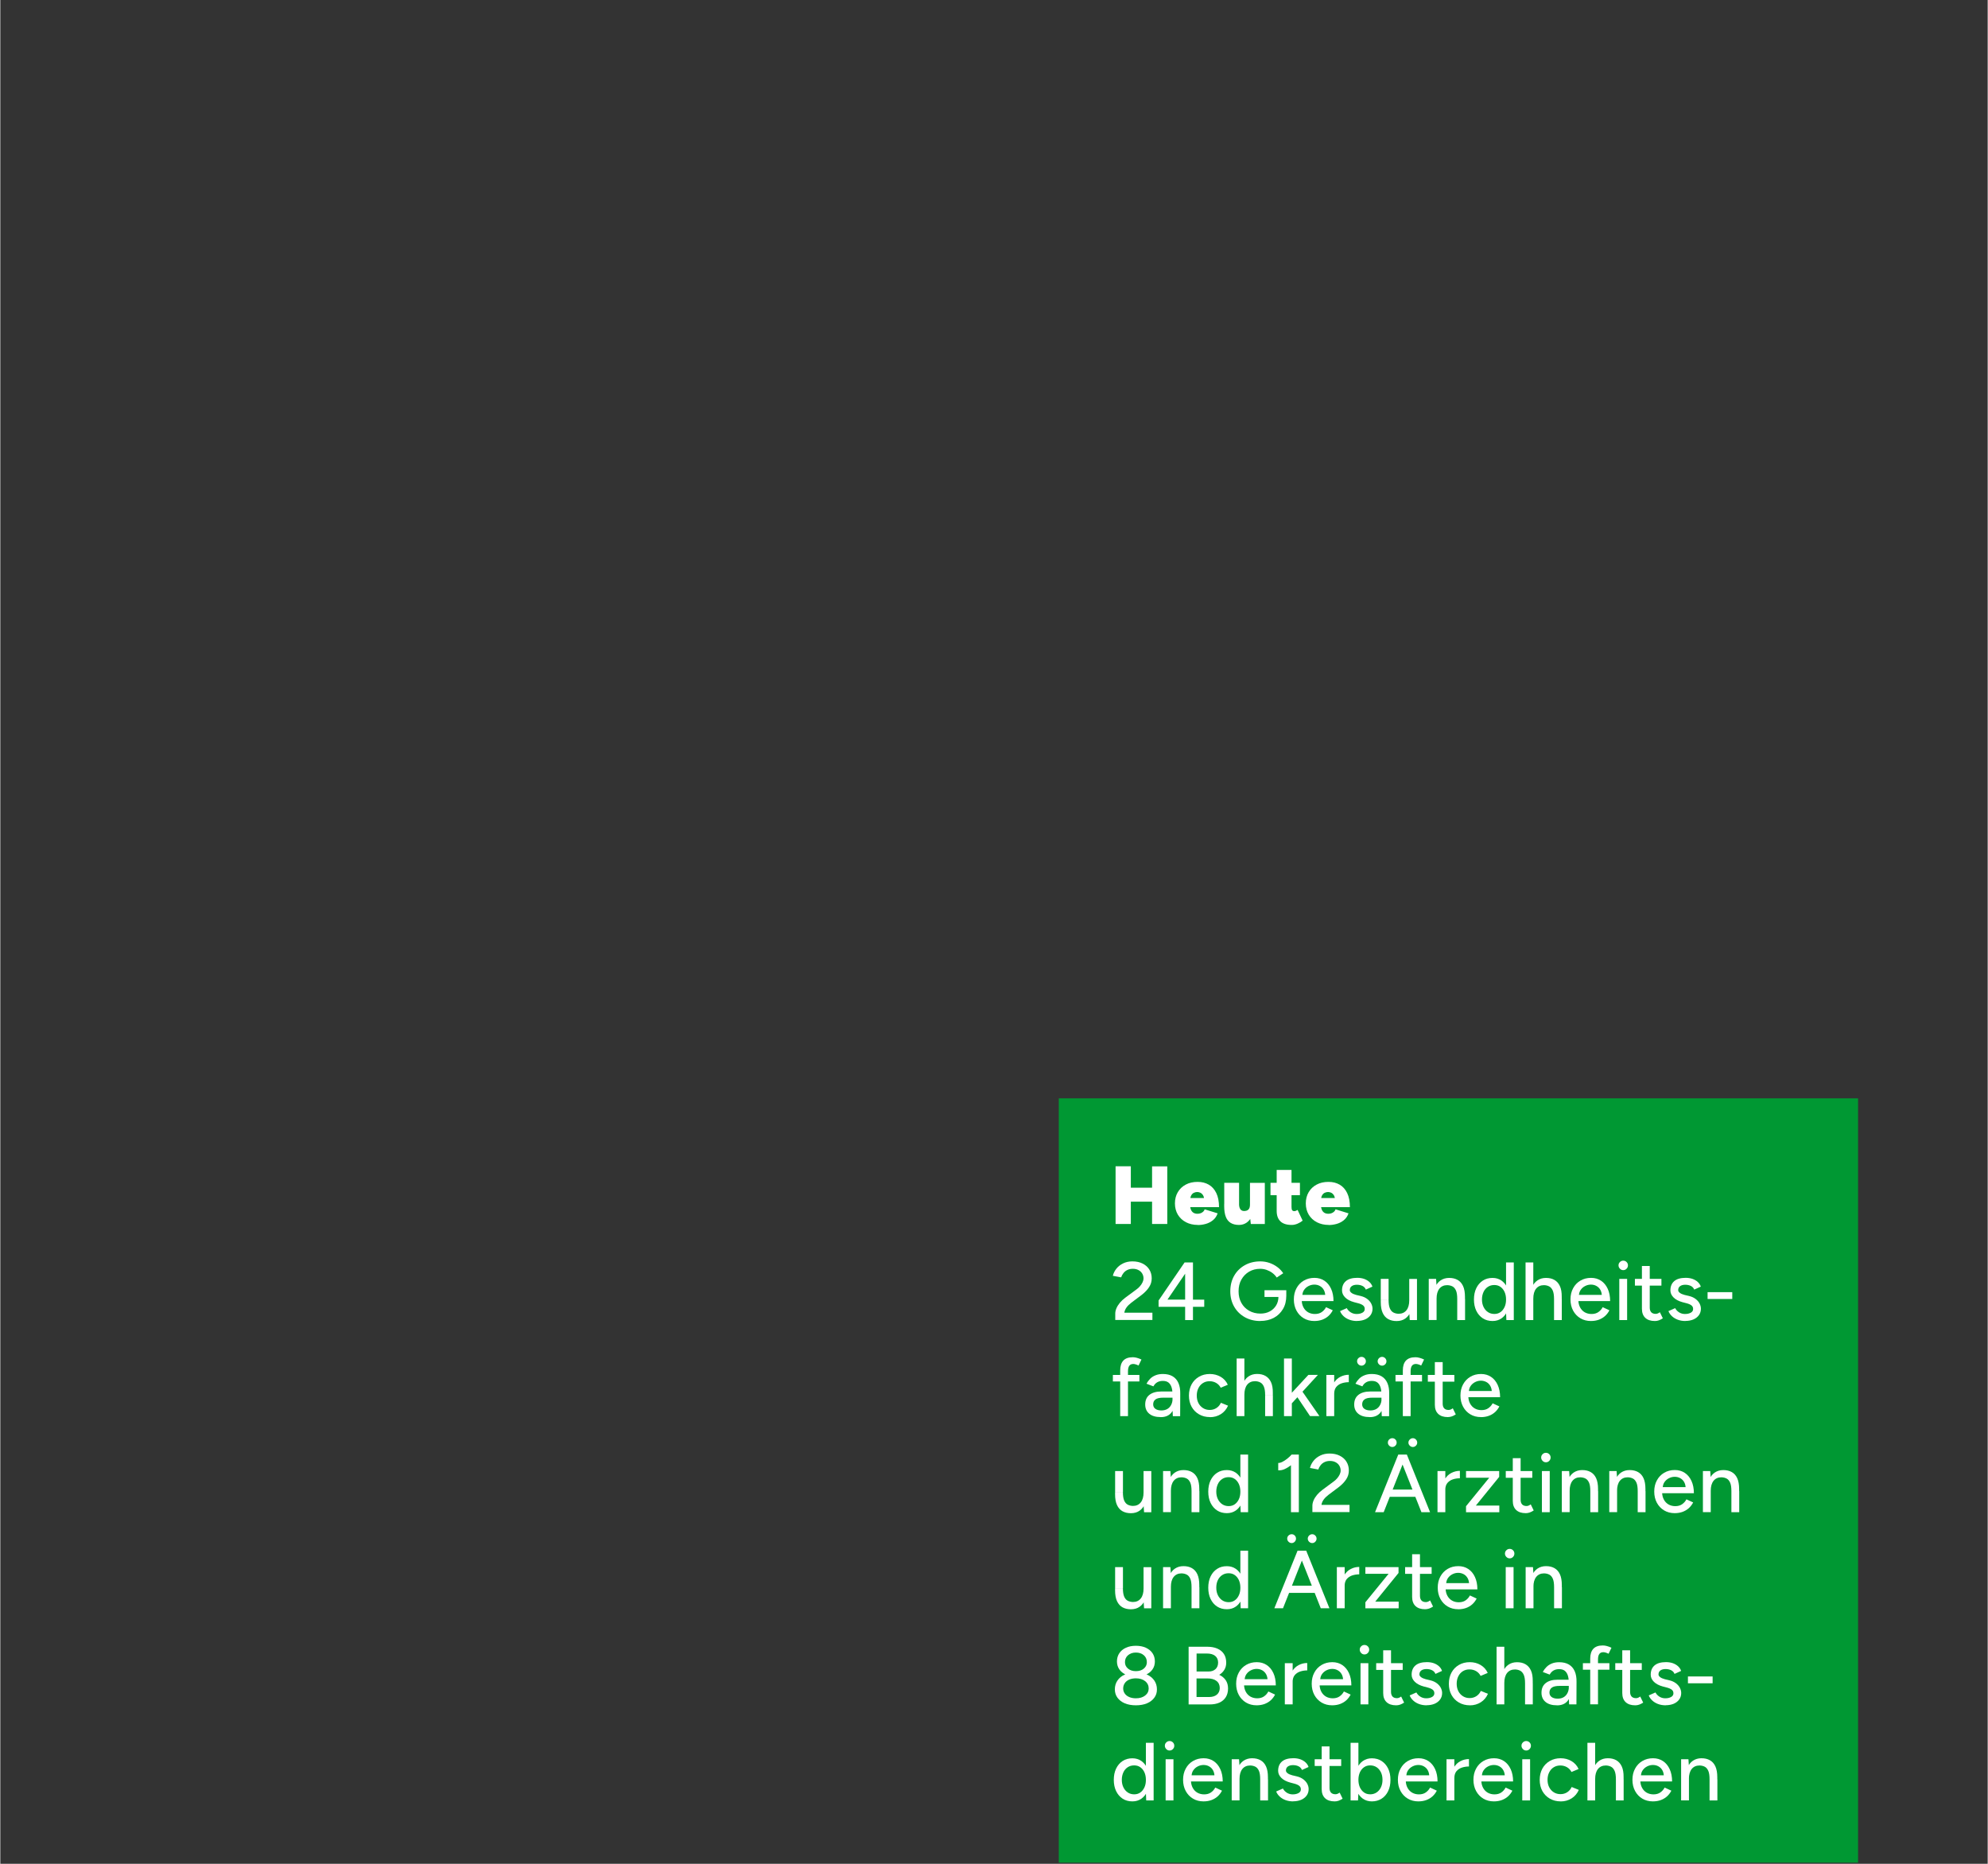 <?xml version="1.0" encoding="UTF-8"?><svg width="640px" height="600px" id="legende_02" xmlns="http://www.w3.org/2000/svg" viewBox="0 0 434 407"><rect x="0" y="0" width="434" height="407" fill="#333333" stroke="none"/><defs><style>.cls-1{fill:#fff;}.cls-2{fill:#009833;}</style></defs><rect class="cls-2" x="231.15" y="239.85" width="174.54" height="166.9"/><path class="cls-1" d="M243.55,267.28v-12.6h3.33v12.6h-3.33ZM245.84,262.41v-3.05h7.62v3.05h-7.62ZM251.52,267.28v-12.58h3.32v12.58h-3.32Z"/><path class="cls-1" d="M261.51,267.49c-.97,0-1.83-.2-2.59-.59-.75-.39-1.34-.95-1.77-1.65-.42-.71-.64-1.53-.64-2.46s.21-1.76.63-2.46c.42-.71,1-1.26,1.74-1.65.74-.4,1.6-.59,2.57-.59s1.73.2,2.44.6c.7.4,1.25,1.01,1.65,1.83s.6,1.85.6,3.09h-6.72l.4-.47c0,.38.06.72.18,1.01.12.29.3.51.54.67.24.15.53.23.88.23.39,0,.74-.09,1.03-.28.29-.19.48-.42.55-.69l2.84.88c-.22.62-.56,1.12-1.03,1.5-.47.38-1,.65-1.58.81s-1.15.24-1.72.24ZM259.84,262.14l-.34-.52h3.72l-.32.52c0-.47-.08-.83-.23-1.1-.16-.26-.35-.45-.58-.57-.23-.11-.47-.17-.71-.17s-.49.06-.73.17-.43.3-.58.57c-.15.26-.22.63-.22,1.1Z"/><path class="cls-1" d="M267.28,262.89v-4.6h3.24v4.6h-3.24ZM270.51,262.89c0,.34.04.62.12.84.08.23.19.4.34.52.15.12.34.19.57.2.46.01.8-.1,1.02-.32.23-.23.34-.58.34-1.06h.88c0,.95-.14,1.75-.43,2.41-.29.66-.68,1.16-1.17,1.5-.49.34-1.05.51-1.67.51-.73,0-1.34-.15-1.82-.44-.48-.29-.84-.74-1.07-1.34s-.35-1.36-.35-2.28v-.54h3.24ZM273.08,267.28l-.18-1.65v-7.33h3.24v8.99h-3.06Z"/><path class="cls-1" d="M277.38,260.99v-2.7h6.43v2.7h-6.43ZM282.02,267.49c-1.11,0-1.94-.26-2.48-.79-.54-.53-.81-1.28-.81-2.27v-8.95h3.24v8.07c0,.34.05.58.14.72.1.14.26.21.49.21.1,0,.22-.03.36-.09.14-.06.26-.12.34-.18l1.1,2.34c-.28.24-.64.46-1.08.65-.44.19-.88.29-1.29.29Z"/><path class="cls-1" d="M290.09,267.49c-.97,0-1.83-.2-2.59-.59-.75-.39-1.34-.95-1.77-1.65-.42-.71-.64-1.53-.64-2.46s.21-1.76.63-2.46c.42-.71,1-1.26,1.74-1.65.74-.4,1.6-.59,2.57-.59s1.73.2,2.44.6c.7.4,1.25,1.01,1.65,1.83s.6,1.85.6,3.09h-6.72l.4-.47c0,.38.06.72.18,1.01.12.29.3.51.54.67.24.15.53.23.88.23.39,0,.74-.09,1.03-.28.29-.19.48-.42.55-.69l2.84.88c-.22.62-.56,1.12-1.03,1.5-.47.38-1,.65-1.58.81s-1.15.24-1.72.24ZM288.41,262.14l-.34-.52h3.72l-.32.52c0-.47-.08-.83-.23-1.1-.16-.26-.35-.45-.58-.57-.23-.11-.47-.17-.71-.17s-.49.06-.73.17-.43.3-.58.57c-.15.26-.22.63-.22,1.1Z"/><path class="cls-1" d="M243.48,288.26v-1.42c0-.37.09-.76.26-1.16.17-.4.42-.8.75-1.2.33-.39.72-.76,1.18-1.1l2.43-1.8c.29-.2.55-.44.78-.71s.42-.55.56-.85c.14-.29.21-.58.21-.87,0-.38-.1-.73-.29-1.05-.19-.32-.46-.57-.81-.75-.35-.19-.76-.28-1.24-.28s-.85.09-1.2.26-.63.4-.85.69c-.23.29-.39.59-.49.92l-1.82-.34c.13-.55.39-1.07.77-1.55s.88-.87,1.47-1.16c.6-.29,1.28-.44,2.03-.44.86,0,1.61.16,2.24.48.63.32,1.12.75,1.46,1.31.35.56.52,1.2.52,1.91s-.19,1.34-.57,1.92c-.38.59-.92,1.16-1.63,1.71l-2.25,1.69c-.44.34-.79.68-1.05,1.04-.26.36-.42.74-.48,1.15h6.13v1.58h-8.14Z"/><path class="cls-1" d="M258.74,288.26v-2.89h-5.8v-1.38l5.68-8.31h1.83v8.13h2.46v1.56h-2.46v2.89h-1.71ZM254.88,283.8h3.86v-5.66l-3.86,5.66Z"/><path class="cls-1" d="M275.15,288.47c-1.27,0-2.4-.28-3.39-.84-.99-.56-1.76-1.32-2.32-2.3-.56-.98-.84-2.1-.84-3.35s.28-2.41.84-3.39c.56-.98,1.33-1.74,2.32-2.3.99-.56,2.12-.84,3.39-.84.69,0,1.36.11,2,.33.64.22,1.22.53,1.74.92.52.39.94.84,1.27,1.34l-1.42.94c-.24-.37-.55-.7-.93-.99-.38-.29-.81-.51-1.27-.68-.46-.16-.93-.24-1.39-.24-.92,0-1.74.21-2.45.63-.71.42-1.27,1-1.68,1.73-.41.73-.61,1.58-.61,2.55s.2,1.79.6,2.52c.4.73.96,1.3,1.69,1.72.73.42,1.55.63,2.49.63.75,0,1.43-.15,2.02-.47.59-.31,1.06-.75,1.4-1.31.34-.56.51-1.22.51-1.96l1.71-.16c0,1.12-.24,2.09-.73,2.91s-1.15,1.47-2,1.92-1.83.68-2.95.68ZM276.07,283.22v-1.47h4.76v1.29l-.9.18h-3.86Z"/><path class="cls-1" d="M286.96,288.47c-.88,0-1.65-.2-2.32-.6-.67-.4-1.2-.96-1.58-1.66s-.58-1.52-.58-2.45.19-1.74.58-2.45c.38-.71.91-1.26,1.59-1.66s1.45-.6,2.33-.6c.83,0,1.55.21,2.17.62s1.11,1,1.46,1.76c.35.76.53,1.66.53,2.69h-7.26l.32-.27c0,.64.13,1.19.38,1.65.25.47.59.82,1.02,1.07.43.24.92.37,1.47.37.6,0,1.1-.14,1.5-.42s.72-.64.94-1.07l1.47.68c-.24.47-.55.88-.93,1.23s-.84.62-1.36.82c-.52.19-1.11.29-1.75.29ZM284.32,283.04l-.34-.27h5.68l-.32.27c0-.53-.11-.98-.32-1.36s-.5-.66-.86-.86c-.36-.2-.76-.3-1.2-.3s-.85.1-1.25.3c-.4.2-.73.48-.99.85-.26.37-.39.83-.39,1.37Z"/><path class="cls-1" d="M296.29,288.47c-.63,0-1.2-.1-1.7-.29-.5-.19-.92-.45-1.26-.77-.34-.32-.6-.69-.76-1.1l1.47-.65c.19.37.48.68.86.92.38.24.81.36,1.28.36.51,0,.94-.1,1.28-.29.34-.19.5-.46.5-.81s-.13-.6-.38-.79c-.25-.19-.62-.35-1.1-.47l-.84-.22c-.84-.23-1.49-.57-1.95-1.03-.46-.46-.69-.97-.69-1.54,0-.88.28-1.55.84-2.03.56-.48,1.4-.72,2.5-.72.54,0,1.03.08,1.48.23.45.16.83.38,1.15.67.32.29.54.63.67,1.02l-1.44.65c-.14-.36-.39-.63-.74-.8s-.75-.26-1.22-.26-.86.11-1.13.31c-.28.21-.41.5-.41.87,0,.21.12.4.35.58.23.19.58.34,1.03.46l.97.23c.59.14,1.07.36,1.46.66.38.29.67.62.86.99.19.37.29.75.29,1.14,0,.54-.15,1.01-.44,1.41s-.69.71-1.2.93c-.51.21-1.09.32-1.73.32Z"/><path class="cls-1" d="M301.46,283.87v-4.6h1.71v4.6h-1.71ZM303.17,283.87c0,.8.09,1.42.28,1.85.19.43.45.73.78.9.34.17.71.26,1.13.27.73,0,1.3-.26,1.71-.77s.61-1.24.61-2.18h.74c0,.95-.14,1.76-.42,2.44-.28.68-.68,1.2-1.2,1.56-.52.36-1.14.54-1.89.54-.7,0-1.3-.14-1.83-.43-.52-.29-.92-.74-1.2-1.35-.28-.61-.42-1.4-.42-2.37v-.45h1.71ZM307.79,288.26l-.11-1.65v-7.33h1.69v8.99h-1.58Z"/><path class="cls-1" d="M311.94,288.26v-8.99h1.6l.11,1.65v7.33h-1.71ZM318.16,283.66c0-.81-.09-1.44-.28-1.86-.19-.42-.44-.72-.77-.89-.33-.17-.71-.26-1.14-.27-.73,0-1.3.26-1.71.77-.41.52-.61,1.24-.61,2.18h-.74c0-.95.14-1.76.42-2.44s.68-1.2,1.2-1.55,1.14-.54,1.86-.54,1.32.14,1.84.43c.52.29.92.73,1.2,1.34.28.61.42,1.4.42,2.38v.45h-1.71ZM318.16,288.26v-4.6h1.71v4.6h-1.71Z"/><path class="cls-1" d="M325.87,288.47c-.82,0-1.53-.2-2.13-.59-.61-.4-1.08-.95-1.42-1.65s-.51-1.53-.51-2.46.17-1.77.51-2.47.81-1.25,1.42-1.65c.6-.39,1.31-.59,2.13-.59.75,0,1.41.2,1.97.59.56.4.99.95,1.29,1.65s.45,1.53.45,2.47-.15,1.76-.45,2.46-.73,1.26-1.29,1.65c-.56.39-1.21.59-1.97.59ZM326.27,286.93c.5,0,.95-.13,1.33-.4.38-.27.68-.64.9-1.12.22-.47.32-1.02.32-1.64s-.11-1.17-.32-1.64-.52-.85-.9-1.12c-.38-.27-.83-.4-1.35-.4s-.99.13-1.4.4c-.41.27-.73.64-.95,1.12s-.34,1.02-.34,1.64.12,1.17.35,1.64c.23.47.55.85.96,1.12s.88.4,1.4.4ZM328.89,288.26l-.07-1.67v-10.91h1.69v12.58h-1.62Z"/><path class="cls-1" d="M333.08,288.26v-12.58h1.69v12.58h-1.69ZM339.3,283.66c0-.81-.1-1.44-.29-1.86-.19-.42-.45-.72-.78-.89-.33-.17-.7-.26-1.12-.27-.74,0-1.32.26-1.73.77-.41.52-.61,1.24-.61,2.18h-.72c0-.95.14-1.76.42-2.44.28-.68.68-1.2,1.21-1.55.52-.36,1.14-.54,1.86-.54s1.32.14,1.83.43c.51.29.92.73,1.2,1.34.29.61.42,1.4.41,2.38v.45h-1.69ZM339.3,288.26v-4.6h1.69v4.6h-1.69Z"/><path class="cls-1" d="M347.37,288.47c-.88,0-1.65-.2-2.32-.6-.67-.4-1.2-.96-1.58-1.66s-.58-1.52-.58-2.45.19-1.74.58-2.45c.38-.71.91-1.26,1.59-1.66s1.45-.6,2.33-.6c.83,0,1.55.21,2.17.62s1.11,1,1.46,1.76c.35.76.53,1.66.53,2.69h-7.26l.32-.27c0,.64.13,1.19.38,1.65.25.47.59.82,1.02,1.07.43.24.92.37,1.47.37.6,0,1.1-.14,1.5-.42s.72-.64.94-1.07l1.47.68c-.24.47-.55.88-.93,1.23s-.84.62-1.36.82c-.52.19-1.11.29-1.75.29ZM344.72,283.04l-.34-.27h5.68l-.32.27c0-.53-.11-.98-.32-1.36s-.5-.66-.86-.86c-.36-.2-.76-.3-1.2-.3s-.85.1-1.25.3c-.4.2-.73.48-.99.85-.26.37-.39.83-.39,1.37Z"/><path class="cls-1" d="M354.41,277.36c-.28,0-.52-.1-.72-.31-.2-.21-.31-.45-.31-.73,0-.29.1-.53.31-.73.2-.2.44-.3.72-.3s.53.1.73.3c.2.2.3.44.3.73s-.1.52-.3.73c-.2.21-.44.31-.73.31ZM353.55,288.26v-8.99h1.71v8.99h-1.71Z"/><path class="cls-1" d="M356.96,280.74v-1.47h5.79v1.47h-5.79ZM361.31,288.47c-.9,0-1.59-.23-2.08-.69-.49-.46-.74-1.12-.74-1.99v-9.33h1.71v9.08c0,.44.11.78.33,1.02.22.23.54.35.96.35.12,0,.25-.02.4-.07.14-.05.32-.14.52-.29l.65,1.33c-.31.2-.61.35-.89.45s-.57.14-.85.14Z"/><path class="cls-1" d="M368,288.47c-.63,0-1.2-.1-1.7-.29-.5-.19-.92-.45-1.26-.77-.34-.32-.6-.69-.76-1.1l1.47-.65c.19.37.48.68.86.92.38.24.81.36,1.28.36.51,0,.94-.1,1.28-.29.34-.19.5-.46.5-.81s-.13-.6-.38-.79c-.25-.19-.62-.35-1.1-.47l-.84-.22c-.84-.23-1.49-.57-1.95-1.03-.46-.46-.69-.97-.69-1.54,0-.88.28-1.55.84-2.03.56-.48,1.4-.72,2.5-.72.54,0,1.03.08,1.48.23.45.16.83.38,1.15.67.32.29.54.63.67,1.02l-1.44.65c-.14-.36-.39-.63-.74-.8s-.75-.26-1.22-.26-.86.11-1.13.31c-.28.21-.41.5-.41.87,0,.21.12.4.35.58.23.19.58.34,1.03.46l.97.23c.59.14,1.07.36,1.46.66.38.29.67.62.86.99.19.37.29.75.29,1.14,0,.54-.15,1.01-.44,1.41s-.69.71-1.2.93c-.51.21-1.09.32-1.73.32Z"/><path class="cls-1" d="M372.83,283.66v-1.49h5.39v1.49h-5.39Z"/><path class="cls-1" d="M242.96,301.67v-1.42h5.79v1.42h-5.79ZM244.56,309.24v-9.98c0-.95.23-1.66.68-2.15.46-.48,1.14-.73,2.07-.73.28,0,.58.04.9.13s.65.21.99.37l-.63,1.31c-.25-.12-.47-.21-.66-.26-.19-.05-.34-.08-.48-.08-.4,0-.69.13-.88.39-.19.26-.29.66-.29,1.2v9.8h-1.71Z"/><path class="cls-1" d="M253.4,309.45c-1.07,0-1.9-.24-2.49-.73-.59-.48-.89-1.16-.89-2.02,0-.92.31-1.63.93-2.11.62-.48,1.48-.73,2.58-.73h2.5v1.35h-2.03c-.83,0-1.41.13-1.74.39-.34.26-.5.61-.5,1.07,0,.42.16.75.48.98.32.23.76.35,1.32.35.49,0,.92-.11,1.28-.31.36-.21.64-.51.84-.89.2-.38.31-.82.31-1.31h.59c0,1.22-.26,2.19-.78,2.9s-1.32,1.07-2.38,1.07ZM256.05,309.24l-.07-1.56v-3.13c0-.66-.07-1.21-.22-1.65-.15-.44-.38-.78-.68-1.01-.31-.23-.71-.34-1.21-.34-.47,0-.87.1-1.21.29-.34.19-.63.49-.85.9l-1.51-.58c.22-.41.49-.77.81-1.09.32-.32.71-.57,1.17-.75.46-.19.99-.28,1.6-.28.85,0,1.56.17,2.12.5s.99.82,1.27,1.46c.28.64.42,1.42.4,2.36l-.02,4.89h-1.58Z"/><path class="cls-1" d="M264.17,309.45c-.9,0-1.7-.2-2.39-.6-.7-.4-1.24-.96-1.63-1.66-.39-.71-.58-1.52-.58-2.44s.2-1.74.58-2.45c.39-.71.93-1.26,1.62-1.66.69-.4,1.48-.6,2.36-.6s1.66.21,2.36.61c.7.41,1.23.99,1.57,1.74l-1.55.65c-.23-.44-.55-.79-.98-1.04-.43-.25-.91-.38-1.46-.38s-1.02.13-1.44.4c-.42.26-.75.63-.99,1.11-.24.47-.36,1.02-.36,1.63s.12,1.15.36,1.62c.24.47.58.84,1.01,1.11s.92.4,1.46.4,1.04-.14,1.47-.42.75-.66.97-1.14l1.56.63c-.35.79-.87,1.41-1.57,1.85-.7.44-1.5.66-2.38.66Z"/><path class="cls-1" d="M269.99,309.24v-12.58h1.69v12.58h-1.69ZM276.21,304.63c0-.81-.1-1.43-.29-1.86-.19-.43-.45-.72-.78-.89-.33-.17-.7-.26-1.12-.27-.74,0-1.32.26-1.73.77s-.61,1.24-.61,2.18h-.72c0-.95.14-1.76.42-2.44.28-.68.68-1.2,1.21-1.55.52-.36,1.14-.54,1.86-.54s1.32.14,1.83.43c.51.29.92.73,1.2,1.34.29.61.42,1.4.41,2.38v.45h-1.69ZM276.21,309.24v-4.6h1.69v4.6h-1.69Z"/><path class="cls-1" d="M280.33,309.24v-12.58h1.71v12.58h-1.71ZM281.98,306.52l-1.06-1.17,4.73-5.11h2.08l-5.75,6.27ZM286.02,309.24l-3.31-4.93,1.11-1.19,4.24,6.11h-2.05Z"/><path class="cls-1" d="M289.58,309.24v-8.99h1.71v8.99h-1.71ZM290.63,304.4c0-.97.19-1.76.56-2.37.37-.61.85-1.07,1.44-1.37.59-.3,1.2-.45,1.85-.45v1.62c-.54,0-1.05.08-1.54.24s-.88.43-1.19.79c-.3.37-.46.86-.46,1.48l-.67.05Z"/><path class="cls-1" d="M299.04,309.45c-1.07,0-1.9-.24-2.49-.73-.59-.48-.89-1.16-.89-2.02,0-.92.31-1.63.93-2.11.62-.48,1.48-.73,2.58-.73h2.5v1.35h-2.03c-.83,0-1.41.13-1.74.39-.34.26-.5.61-.5,1.07,0,.42.16.75.48.98.32.23.76.35,1.32.35.49,0,.92-.11,1.28-.31.36-.21.64-.51.84-.89.2-.38.31-.82.31-1.31h.59c0,1.22-.26,2.19-.78,2.9s-1.32,1.07-2.38,1.07ZM301.68,309.24l-.07-1.56v-3.13c0-.66-.07-1.21-.22-1.65-.15-.44-.38-.78-.68-1.01-.31-.23-.71-.34-1.21-.34-.47,0-.87.1-1.21.29-.34.19-.63.49-.85.9l-1.51-.58c.22-.41.49-.77.81-1.09.32-.32.71-.57,1.17-.75.46-.19.99-.28,1.6-.28.85,0,1.56.17,2.12.5s.99.82,1.27,1.46c.28.64.42,1.42.4,2.36l-.02,4.89h-1.58ZM297.26,298.22c-.26,0-.49-.1-.68-.29s-.29-.41-.29-.66c0-.28.1-.51.29-.69.19-.19.42-.28.68-.28s.49.09.67.28c.19.19.28.42.28.69,0,.25-.09.47-.28.66-.19.19-.41.29-.67.29ZM301.75,298.22c-.26,0-.49-.1-.68-.29s-.29-.41-.29-.66.1-.49.29-.68.42-.29.68-.29.49.1.67.29c.19.19.28.42.28.68s-.09.47-.28.66c-.19.19-.41.29-.67.29Z"/><path class="cls-1" d="M304.68,301.67v-1.42h5.79v1.42h-5.79ZM306.28,309.24v-9.98c0-.95.23-1.66.68-2.15.46-.48,1.14-.73,2.07-.73.28,0,.58.04.9.13s.65.21.99.37l-.63,1.31c-.25-.12-.47-.21-.66-.26-.19-.05-.34-.08-.48-.08-.4,0-.69.13-.88.39-.19.26-.29.66-.29,1.2v9.8h-1.71Z"/><path class="cls-1" d="M311.74,301.72v-1.47h5.79v1.47h-5.79ZM316.09,309.45c-.9,0-1.59-.23-2.08-.69s-.74-1.12-.74-1.99v-9.33h1.71v9.08c0,.44.11.78.33,1.02s.54.35.96.35c.12,0,.25-.02.4-.07.14-.05.32-.14.52-.29l.65,1.33c-.31.21-.61.36-.89.45s-.57.14-.85.14Z"/><path class="cls-1" d="M323.34,309.45c-.88,0-1.65-.2-2.32-.6-.67-.4-1.2-.96-1.58-1.66-.38-.71-.58-1.52-.58-2.44s.19-1.74.58-2.45.91-1.26,1.59-1.66c.68-.4,1.45-.6,2.33-.6.83,0,1.55.21,2.17.62.62.41,1.11,1,1.46,1.76.35.76.53,1.66.53,2.69h-7.26l.32-.27c0,.63.13,1.19.38,1.65.25.47.59.82,1.02,1.07.43.25.92.37,1.47.37.6,0,1.1-.14,1.5-.42.4-.28.72-.64.94-1.07l1.47.68c-.24.47-.55.88-.93,1.23s-.84.63-1.36.82c-.52.19-1.11.29-1.75.29ZM320.69,304.02l-.34-.27h5.68l-.32.27c0-.53-.11-.98-.32-1.36-.22-.38-.5-.67-.86-.86s-.76-.3-1.2-.3-.85.1-1.25.3c-.4.2-.73.48-.99.85s-.39.83-.39,1.37Z"/><path class="cls-1" d="M243.45,325.83v-4.6h1.71v4.6h-1.71ZM245.15,325.83c0,.8.09,1.42.28,1.85.19.43.45.73.78.9.34.17.71.26,1.13.27.73,0,1.3-.26,1.71-.77s.61-1.24.61-2.18h.74c0,.95-.14,1.76-.42,2.44-.28.68-.68,1.2-1.2,1.56-.52.36-1.14.54-1.89.54-.7,0-1.3-.14-1.83-.43-.52-.29-.92-.74-1.2-1.35-.28-.61-.42-1.4-.42-2.37v-.45h1.71ZM249.77,330.22l-.11-1.65v-7.33h1.69v8.99h-1.58Z"/><path class="cls-1" d="M253.92,330.22v-8.99h1.6l.11,1.65v7.33h-1.71ZM260.14,325.62c0-.81-.09-1.44-.28-1.86-.19-.42-.44-.72-.77-.89-.33-.17-.71-.26-1.14-.27-.73,0-1.3.26-1.71.77-.41.52-.61,1.24-.61,2.18h-.74c0-.95.14-1.76.42-2.44s.68-1.2,1.2-1.55,1.14-.54,1.86-.54,1.32.14,1.84.43c.52.29.92.73,1.2,1.34.28.61.42,1.4.42,2.38v.45h-1.71ZM260.14,330.22v-4.6h1.71v4.6h-1.71Z"/><path class="cls-1" d="M267.85,330.43c-.82,0-1.53-.2-2.13-.59-.61-.4-1.08-.95-1.42-1.65s-.51-1.53-.51-2.46.17-1.77.51-2.47.81-1.25,1.42-1.65c.6-.39,1.31-.59,2.13-.59.75,0,1.41.2,1.97.59.56.4.99.95,1.29,1.65s.45,1.53.45,2.47-.15,1.76-.45,2.46-.73,1.26-1.29,1.65c-.56.39-1.21.59-1.97.59ZM268.25,328.89c.5,0,.95-.13,1.33-.4.38-.27.68-.64.9-1.12.22-.47.32-1.02.32-1.64s-.11-1.17-.32-1.64-.52-.85-.9-1.12c-.38-.27-.83-.4-1.35-.4s-.99.13-1.4.4c-.41.27-.73.64-.95,1.12s-.34,1.02-.34,1.64.12,1.17.35,1.64c.23.47.55.85.96,1.12s.88.4,1.4.4ZM270.87,330.22l-.07-1.67v-10.91h1.69v12.58h-1.62Z"/><path class="cls-1" d="M279.07,321.07v-1.6c.26.01.57-.07.92-.25s.71-.41,1.07-.7c.36-.29.68-.59.95-.9l1.1,1.19c-.41.43-.83.82-1.28,1.17s-.9.62-1.36.83c-.46.21-.93.29-1.41.27ZM281.85,330.22v-11.63l.16-.95h1.56v12.58h-1.73Z"/><path class="cls-1" d="M286.53,330.22v-1.42c0-.37.09-.76.26-1.16.17-.4.42-.8.75-1.2.33-.39.72-.76,1.18-1.1l2.43-1.8c.29-.2.55-.44.78-.71s.42-.55.56-.85c.14-.29.21-.58.21-.87,0-.38-.1-.73-.29-1.05-.19-.32-.46-.57-.81-.75-.35-.19-.76-.28-1.24-.28s-.85.09-1.2.26-.63.4-.85.69c-.23.29-.39.59-.49.92l-1.82-.34c.13-.55.39-1.07.77-1.55s.88-.87,1.47-1.16c.6-.29,1.28-.44,2.03-.44.86,0,1.61.16,2.24.48.63.32,1.12.75,1.46,1.31.35.56.52,1.2.52,1.91s-.19,1.34-.57,1.92c-.38.59-.92,1.16-1.63,1.71l-2.25,1.69c-.44.34-.79.68-1.05,1.04-.26.36-.42.74-.48,1.15h6.13v1.58h-8.14Z"/><path class="cls-1" d="M300.21,330.22l5.07-12.58h1.8l-4.98,12.58h-1.89ZM302.59,326.86v-1.58h7.24v1.58h-7.24ZM303.98,315.98c-.26,0-.49-.1-.68-.29s-.29-.41-.29-.66c0-.28.1-.51.29-.69s.42-.28.68-.28.49.09.67.28c.19.19.28.42.28.69,0,.25-.09.47-.28.66-.19.19-.41.29-.67.29ZM310.34,330.22l-4.98-12.58h1.8l5.07,12.58h-1.89ZM308.47,315.98c-.26,0-.49-.1-.68-.29-.19-.19-.29-.41-.29-.66,0-.26.1-.49.29-.68.19-.19.42-.29.68-.29s.49.1.67.29.28.42.28.68c0,.25-.09.47-.28.66s-.41.29-.67.29Z"/><path class="cls-1" d="M313.85,330.22v-8.99h1.71v8.99h-1.71ZM314.89,325.38c0-.97.19-1.76.56-2.37.37-.61.85-1.07,1.44-1.37.59-.3,1.2-.45,1.85-.45v1.62c-.54,0-1.05.08-1.54.24s-.88.43-1.19.79c-.3.37-.46.86-.46,1.48l-.67.05Z"/><path class="cls-1" d="M320.08,330.22v-1.31l5.07-6.22h-5.07v-1.46h7.24v1.28l-5.09,6.26h5.12v1.46h-7.28Z"/><path class="cls-1" d="M328.76,322.7v-1.47h5.79v1.47h-5.79ZM333.11,330.43c-.9,0-1.59-.23-2.08-.69-.49-.46-.74-1.12-.74-1.99v-9.33h1.71v9.08c0,.44.11.78.33,1.02.22.23.54.35.96.35.12,0,.25-.02.4-.07.14-.05.32-.14.52-.29l.65,1.33c-.31.2-.61.35-.89.45s-.57.14-.85.14Z"/><path class="cls-1" d="M337.52,319.32c-.28,0-.52-.1-.72-.31-.2-.21-.31-.45-.31-.73,0-.29.1-.53.31-.73.2-.2.44-.3.72-.3s.53.1.73.3c.2.2.3.44.3.73s-.1.52-.3.73c-.2.21-.44.31-.73.31ZM336.65,330.22v-8.99h1.71v8.99h-1.71Z"/><path class="cls-1" d="M341,330.22v-8.99h1.6l.11,1.65v7.33h-1.71ZM347.22,325.62c0-.81-.09-1.44-.28-1.86-.19-.42-.44-.72-.77-.89-.33-.17-.71-.26-1.14-.27-.73,0-1.3.26-1.71.77-.41.52-.61,1.24-.61,2.18h-.74c0-.95.14-1.76.42-2.44s.68-1.2,1.2-1.55,1.14-.54,1.86-.54,1.32.14,1.84.43c.52.29.92.73,1.2,1.34.28.61.42,1.4.42,2.38v.45h-1.71ZM347.22,330.22v-4.6h1.71v4.6h-1.71Z"/><path class="cls-1" d="M351.36,330.22v-8.99h1.6l.11,1.65v7.33h-1.71ZM357.57,325.62c0-.81-.09-1.44-.28-1.86-.19-.42-.44-.72-.77-.89-.33-.17-.71-.26-1.14-.27-.73,0-1.3.26-1.71.77-.41.52-.61,1.24-.61,2.18h-.74c0-.95.14-1.76.42-2.44s.68-1.2,1.2-1.55,1.14-.54,1.86-.54,1.32.14,1.84.43c.52.29.92.73,1.2,1.34.28.61.42,1.4.42,2.38v.45h-1.71ZM357.57,330.22v-4.6h1.71v4.6h-1.71Z"/><path class="cls-1" d="M365.66,330.43c-.88,0-1.65-.2-2.32-.6-.67-.4-1.2-.96-1.58-1.66s-.58-1.52-.58-2.45.19-1.74.58-2.45c.38-.71.91-1.26,1.59-1.66s1.45-.6,2.33-.6c.83,0,1.55.21,2.17.62s1.11,1,1.46,1.76c.35.76.53,1.66.53,2.69h-7.26l.32-.27c0,.64.13,1.19.38,1.65.25.47.59.82,1.02,1.07.43.24.92.37,1.47.37.6,0,1.1-.14,1.5-.42s.72-.64.94-1.07l1.47.68c-.24.47-.55.88-.93,1.23s-.84.62-1.36.82c-.52.19-1.11.29-1.75.29ZM363.02,325.01l-.34-.27h5.68l-.32.27c0-.53-.11-.98-.32-1.36s-.5-.66-.86-.86c-.36-.2-.76-.3-1.2-.3s-.85.1-1.25.3c-.4.2-.73.48-.99.85-.26.37-.39.83-.39,1.37Z"/><path class="cls-1" d="M371.81,330.22v-8.99h1.6l.11,1.65v7.33h-1.71ZM378.03,325.62c0-.81-.09-1.44-.28-1.86-.19-.42-.44-.72-.77-.89-.33-.17-.71-.26-1.14-.27-.73,0-1.3.26-1.71.77-.41.52-.61,1.24-.61,2.18h-.74c0-.95.14-1.76.42-2.44s.68-1.2,1.2-1.55,1.14-.54,1.86-.54,1.32.14,1.84.43c.52.29.92.73,1.2,1.34.28.61.42,1.4.42,2.38v.45h-1.71ZM378.03,330.22v-4.6h1.71v4.6h-1.71Z"/><path class="cls-1" d="M243.45,346.81v-4.6h1.71v4.6h-1.71ZM245.15,346.81c0,.8.09,1.42.28,1.85.19.43.45.73.78.9.34.17.71.26,1.13.27.73,0,1.3-.26,1.71-.77.41-.51.61-1.24.61-2.17h.74c0,.95-.14,1.76-.42,2.44-.28.68-.68,1.2-1.2,1.55-.52.36-1.14.54-1.89.54-.7,0-1.3-.14-1.83-.43-.52-.29-.92-.74-1.2-1.35-.28-.61-.42-1.4-.42-2.37v-.45h1.71ZM249.77,351.2l-.11-1.65v-7.33h1.69v8.99h-1.58Z"/><path class="cls-1" d="M253.92,351.2v-8.99h1.6l.11,1.65v7.34h-1.71ZM260.14,346.6c0-.81-.09-1.43-.28-1.86-.19-.43-.44-.72-.77-.89-.33-.17-.71-.26-1.14-.27-.73,0-1.3.26-1.71.77s-.61,1.24-.61,2.18h-.74c0-.95.14-1.76.42-2.44.28-.68.68-1.2,1.2-1.55s1.14-.54,1.86-.54,1.32.14,1.84.43c.52.29.92.73,1.2,1.34.28.61.42,1.4.42,2.38v.45h-1.71ZM260.14,351.2v-4.6h1.71v4.6h-1.71Z"/><path class="cls-1" d="M267.85,351.41c-.82,0-1.53-.2-2.13-.59-.61-.39-1.08-.95-1.42-1.65s-.51-1.53-.51-2.46.17-1.77.51-2.47.81-1.25,1.42-1.64c.6-.4,1.31-.59,2.13-.59.75,0,1.41.2,1.97.59.56.39.99.94,1.29,1.64s.45,1.53.45,2.47-.15,1.76-.45,2.46-.73,1.26-1.29,1.65c-.56.4-1.21.59-1.97.59ZM268.25,349.87c.5,0,.95-.13,1.33-.4.38-.27.68-.64.9-1.12s.32-1.02.32-1.64-.11-1.17-.32-1.65c-.22-.47-.52-.84-.9-1.11-.38-.27-.83-.4-1.35-.4s-.99.13-1.4.4c-.41.27-.73.64-.95,1.11-.23.47-.34,1.02-.34,1.65s.12,1.17.35,1.64c.23.47.55.84.96,1.12.41.27.88.4,1.4.4ZM270.87,351.2l-.07-1.67v-10.91h1.69v12.58h-1.62Z"/><path class="cls-1" d="M278.22,351.2l5.07-12.58h1.8l-4.98,12.58h-1.89ZM280.61,347.84v-1.58h7.24v1.58h-7.24ZM282,336.96c-.26,0-.49-.1-.68-.29s-.29-.41-.29-.67c0-.28.1-.51.29-.69s.42-.28.68-.28.49.09.67.28c.19.19.28.42.28.69,0,.25-.09.47-.28.67-.19.19-.41.29-.67.29ZM288.36,351.2l-4.98-12.58h1.8l5.07,12.58h-1.89ZM286.49,336.96c-.26,0-.49-.1-.68-.29-.19-.19-.29-.41-.29-.67s.1-.49.29-.68c.19-.19.42-.29.68-.29s.49.1.67.29c.19.19.28.42.28.68s-.09.47-.28.67-.41.29-.67.29Z"/><path class="cls-1" d="M291.87,351.2v-8.99h1.71v8.99h-1.71ZM292.91,346.36c0-.97.19-1.76.56-2.37.37-.61.85-1.07,1.44-1.37.59-.3,1.2-.45,1.85-.45v1.62c-.54,0-1.05.08-1.54.24s-.88.43-1.19.79c-.3.37-.46.86-.46,1.48l-.67.05Z"/><path class="cls-1" d="M298.1,351.2v-1.31l5.07-6.22h-5.07v-1.46h7.24v1.28l-5.09,6.26h5.12v1.46h-7.28Z"/><path class="cls-1" d="M306.78,343.68v-1.47h5.79v1.47h-5.79ZM311.13,351.41c-.9,0-1.59-.23-2.08-.69s-.74-1.12-.74-1.99v-9.33h1.71v9.08c0,.44.11.78.33,1.02s.54.35.96.35c.12,0,.25-.02.4-.07.14-.05.32-.14.52-.29l.65,1.33c-.31.21-.61.36-.89.45s-.57.14-.85.14Z"/><path class="cls-1" d="M318.38,351.41c-.88,0-1.65-.2-2.32-.6-.67-.4-1.2-.96-1.58-1.66-.38-.71-.58-1.52-.58-2.44s.19-1.74.58-2.45.91-1.26,1.59-1.66c.68-.4,1.45-.6,2.33-.6.83,0,1.55.21,2.17.62.62.41,1.11,1,1.46,1.76.35.76.53,1.66.53,2.69h-7.26l.32-.27c0,.63.13,1.19.38,1.65.25.47.59.82,1.02,1.07.43.25.92.37,1.47.37.6,0,1.1-.14,1.5-.42.4-.28.72-.64.94-1.07l1.47.68c-.24.47-.55.88-.93,1.23s-.84.63-1.36.82c-.52.19-1.11.29-1.75.29ZM315.73,345.98l-.34-.27h5.68l-.32.27c0-.53-.11-.98-.32-1.36-.22-.38-.5-.67-.86-.86s-.76-.3-1.2-.3-.85.1-1.25.3c-.4.2-.73.48-.99.85s-.39.83-.39,1.37Z"/><path class="cls-1" d="M329.61,340.3c-.28,0-.52-.11-.72-.31-.2-.21-.31-.45-.31-.73s.1-.53.31-.73c.2-.2.44-.3.72-.3s.53.1.73.3c.2.2.3.44.3.73s-.1.52-.3.73c-.2.21-.44.31-.73.31ZM328.75,351.2v-8.99h1.71v8.99h-1.71Z"/><path class="cls-1" d="M333.1,351.2v-8.99h1.6l.11,1.65v7.34h-1.71ZM339.31,346.6c0-.81-.09-1.43-.28-1.86-.19-.43-.44-.72-.77-.89-.33-.17-.71-.26-1.14-.27-.73,0-1.3.26-1.71.77s-.61,1.24-.61,2.18h-.74c0-.95.14-1.76.42-2.44.28-.68.68-1.2,1.2-1.55s1.14-.54,1.86-.54,1.32.14,1.84.43c.52.29.92.73,1.2,1.34.28.61.42,1.4.42,2.38v.45h-1.71ZM339.31,351.2v-4.6h1.71v4.6h-1.71Z"/><path class="cls-1" d="M247.98,372.39c-.93,0-1.74-.15-2.43-.44-.68-.29-1.21-.7-1.59-1.22-.38-.52-.57-1.13-.57-1.82,0-.73.19-1.38.57-1.93.38-.56.91-.99,1.59-1.3.68-.31,1.49-.46,2.43-.45.95-.01,1.76.14,2.44.45.68.31,1.21.75,1.59,1.3.38.56.57,1.2.57,1.93s-.19,1.3-.57,1.82c-.38.52-.91.93-1.59,1.22-.68.29-1.5.44-2.44.44ZM247.98,366.12c-.83,0-1.55-.14-2.17-.42s-1.11-.67-1.45-1.17c-.34-.5-.51-1.08-.51-1.73s.17-1.27.51-1.78c.34-.51.82-.92,1.45-1.2.62-.29,1.35-.43,2.17-.43s1.57.14,2.19.43c.62.29,1.11.69,1.45,1.2.34.52.51,1.11.51,1.78s-.17,1.24-.51,1.73c-.34.5-.82.89-1.45,1.17s-1.35.42-2.19.42ZM247.98,370.86c.83,0,1.5-.2,2.02-.6.52-.4.78-.92.78-1.55s-.26-1.19-.78-1.6c-.52-.41-1.2-.61-2.02-.61-.54,0-1.02.09-1.44.27-.42.18-.75.44-.98.78-.23.34-.35.73-.35,1.16s.12.79.35,1.12c.23.33.56.58.98.76.42.18.9.27,1.44.27ZM247.98,364.93c.71,0,1.29-.18,1.73-.55s.67-.84.67-1.41c0-.62-.22-1.13-.67-1.52s-1.03-.58-1.73-.58-1.26.2-1.71.58-.67.9-.67,1.52c0,.57.22,1.04.67,1.41s1.01.55,1.71.55Z"/><path class="cls-1" d="M259.5,372.18v-12.58h4.04c.86,0,1.6.13,2.22.4s1.1.65,1.44,1.17c.34.52.51,1.15.51,1.91,0,.57-.13,1.09-.4,1.54s-.64.82-1.12,1.11c.62.3,1.1.7,1.43,1.2.33.5.49,1.1.49,1.8,0,.73-.17,1.36-.49,1.88-.33.52-.79.92-1.39,1.19-.6.27-1.32.4-2.16.4h-4.57ZM261.24,365.01h2.59c.65,0,1.16-.17,1.54-.52.38-.35.57-.83.57-1.44s-.22-1.12-.65-1.46c-.43-.34-1.04-.51-1.82-.51h-2.23v3.94ZM261.24,370.58h2.71c.74,0,1.32-.18,1.73-.53.41-.35.62-.83.62-1.43,0-.67-.24-1.19-.71-1.55-.47-.37-1.13-.55-1.99-.55h-2.37v4.06Z"/><path class="cls-1" d="M274.36,372.39c-.88,0-1.65-.2-2.32-.6-.67-.4-1.2-.96-1.58-1.66s-.58-1.52-.58-2.45.19-1.74.58-2.45c.38-.71.91-1.26,1.59-1.66s1.45-.6,2.33-.6c.83,0,1.55.21,2.17.62s1.11,1,1.46,1.76c.35.76.53,1.66.53,2.69h-7.26l.32-.27c0,.64.13,1.19.38,1.65.25.47.59.82,1.02,1.07.43.24.92.37,1.47.37.6,0,1.1-.14,1.5-.42s.72-.64.94-1.07l1.47.68c-.24.47-.55.88-.93,1.23s-.84.62-1.36.82c-.52.19-1.11.29-1.75.29ZM271.72,366.96l-.34-.27h5.68l-.32.27c0-.53-.11-.98-.32-1.36s-.5-.66-.86-.86c-.36-.2-.76-.3-1.2-.3s-.85.1-1.25.3c-.4.2-.73.48-.99.85-.26.37-.39.83-.39,1.37Z"/><path class="cls-1" d="M280.51,372.18v-8.99h1.71v8.99h-1.71ZM281.55,367.34c0-.97.19-1.76.56-2.37.37-.61.85-1.07,1.44-1.37.59-.3,1.2-.45,1.85-.45v1.62c-.54,0-1.05.08-1.54.24s-.88.43-1.19.79c-.3.37-.46.86-.46,1.48l-.67.05Z"/><path class="cls-1" d="M290.86,372.39c-.88,0-1.65-.2-2.32-.6-.67-.4-1.2-.96-1.58-1.66s-.58-1.52-.58-2.45.19-1.74.58-2.45c.38-.71.91-1.26,1.59-1.66s1.45-.6,2.33-.6c.83,0,1.55.21,2.17.62s1.11,1,1.46,1.76c.35.76.53,1.66.53,2.69h-7.26l.32-.27c0,.64.13,1.19.38,1.65.25.47.59.82,1.02,1.07.43.24.92.37,1.47.37.6,0,1.1-.14,1.5-.42s.72-.64.94-1.07l1.47.68c-.24.47-.55.88-.93,1.23s-.84.62-1.36.82c-.52.19-1.11.29-1.75.29ZM288.22,366.96l-.34-.27h5.68l-.32.27c0-.53-.11-.98-.32-1.36s-.5-.66-.86-.86c-.36-.2-.76-.3-1.2-.3s-.85.1-1.25.3c-.4.2-.73.48-.99.85-.26.37-.39.83-.39,1.37Z"/><path class="cls-1" d="M297.9,361.28c-.28,0-.52-.1-.72-.31-.2-.21-.31-.45-.31-.73,0-.29.1-.53.31-.73.2-.2.44-.3.72-.3s.53.1.73.3c.2.2.3.44.3.73s-.1.52-.3.73c-.2.21-.44.31-.73.31ZM297.04,372.18v-8.99h1.71v8.99h-1.71Z"/><path class="cls-1" d="M300.46,364.66v-1.47h5.79v1.47h-5.79ZM304.81,372.39c-.9,0-1.59-.23-2.08-.69-.49-.46-.74-1.12-.74-1.99v-9.33h1.71v9.08c0,.44.11.78.33,1.02.22.23.54.35.96.35.12,0,.25-.02.4-.07.14-.05.32-.14.52-.29l.65,1.33c-.31.2-.61.35-.89.45s-.57.14-.85.14Z"/><path class="cls-1" d="M311.49,372.39c-.63,0-1.2-.1-1.7-.29-.5-.19-.92-.45-1.26-.77-.34-.32-.6-.69-.76-1.1l1.47-.65c.19.37.48.68.86.92.38.24.81.36,1.28.36.51,0,.94-.1,1.28-.29.34-.19.5-.46.5-.81s-.13-.6-.38-.79c-.25-.19-.62-.35-1.1-.47l-.84-.22c-.84-.23-1.49-.57-1.95-1.03-.46-.46-.69-.97-.69-1.54,0-.88.28-1.55.84-2.03.56-.48,1.4-.72,2.5-.72.54,0,1.03.08,1.48.23.45.16.83.38,1.15.67.32.29.54.63.67,1.02l-1.44.65c-.14-.36-.39-.63-.74-.8s-.75-.26-1.22-.26-.86.11-1.13.31c-.28.21-.41.5-.41.87,0,.21.12.4.35.58.23.19.58.34,1.03.46l.97.23c.59.14,1.07.36,1.46.66.38.29.67.62.86.99.19.37.29.75.29,1.14,0,.54-.15,1.01-.44,1.41s-.69.71-1.2.93c-.51.21-1.09.32-1.73.32Z"/><path class="cls-1" d="M320.93,372.39c-.9,0-1.7-.2-2.39-.6-.7-.4-1.24-.96-1.63-1.66-.39-.71-.58-1.52-.58-2.45s.2-1.74.58-2.45c.39-.71.93-1.26,1.62-1.66.69-.4,1.48-.6,2.36-.6s1.66.2,2.36.61c.7.41,1.23.99,1.57,1.74l-1.55.65c-.23-.44-.55-.79-.98-1.04-.43-.25-.91-.38-1.46-.38s-1.02.13-1.44.39c-.42.26-.75.63-.99,1.11-.24.47-.36,1.02-.36,1.63s.12,1.15.36,1.62c.24.47.58.84,1.01,1.11s.92.4,1.46.4,1.04-.14,1.47-.42c.43-.28.75-.66.97-1.14l1.56.63c-.35.79-.87,1.41-1.57,1.85-.7.44-1.5.67-2.38.67Z"/><path class="cls-1" d="M326.75,372.18v-12.58h1.69v12.58h-1.69ZM332.97,367.58c0-.81-.1-1.44-.29-1.86-.19-.42-.45-.72-.78-.89-.33-.17-.7-.26-1.12-.27-.74,0-1.32.26-1.73.77-.41.52-.61,1.24-.61,2.18h-.72c0-.95.14-1.76.42-2.44.28-.68.68-1.2,1.21-1.55.52-.36,1.14-.54,1.86-.54s1.32.14,1.83.43c.51.29.92.73,1.2,1.34.29.61.42,1.4.41,2.38v.45h-1.69ZM332.97,372.18v-4.6h1.69v4.6h-1.69Z"/><path class="cls-1" d="M339.94,372.39c-1.07,0-1.9-.24-2.49-.73-.59-.49-.89-1.16-.89-2.02,0-.92.31-1.63.93-2.11.62-.49,1.48-.73,2.58-.73h2.5v1.35h-2.03c-.83,0-1.41.13-1.74.39-.34.26-.5.62-.5,1.07,0,.42.16.75.48.98.32.23.76.35,1.32.35.49,0,.92-.1,1.28-.31.36-.21.64-.51.84-.89.2-.38.31-.82.31-1.31h.59c0,1.22-.26,2.19-.78,2.9s-1.32,1.07-2.38,1.07ZM342.59,372.18l-.07-1.56v-3.13c0-.66-.07-1.21-.22-1.65-.15-.44-.38-.78-.68-1.01-.31-.23-.71-.34-1.21-.34-.47,0-.87.1-1.21.29-.34.19-.63.49-.85.9l-1.51-.57c.22-.41.49-.77.81-1.09.32-.32.71-.57,1.17-.76.46-.19.99-.28,1.6-.28.85,0,1.56.17,2.12.5.56.34.99.82,1.27,1.46.28.63.42,1.42.4,2.36l-.02,4.89h-1.58Z"/><path class="cls-1" d="M345.6,364.61v-1.42h5.79v1.42h-5.79ZM347.2,372.18v-9.98c0-.95.23-1.66.68-2.15.46-.49,1.14-.73,2.07-.73.28,0,.58.04.9.13s.65.21.99.37l-.63,1.31c-.25-.12-.47-.21-.66-.26-.19-.05-.34-.08-.48-.08-.4,0-.69.13-.88.39-.19.26-.29.66-.29,1.2v9.8h-1.71Z"/><path class="cls-1" d="M352.67,364.66v-1.47h5.79v1.47h-5.79ZM357.02,372.39c-.9,0-1.59-.23-2.08-.69-.49-.46-.74-1.12-.74-1.99v-9.33h1.71v9.08c0,.44.11.78.33,1.02.22.23.54.35.96.35.12,0,.25-.02.4-.07.14-.05.32-.14.52-.29l.65,1.33c-.31.2-.61.35-.89.45s-.57.14-.85.14Z"/><path class="cls-1" d="M363.7,372.39c-.63,0-1.2-.1-1.7-.29-.5-.19-.92-.45-1.26-.77-.34-.32-.6-.69-.76-1.1l1.47-.65c.19.37.48.68.86.92.38.24.81.36,1.28.36.51,0,.94-.1,1.28-.29.34-.19.5-.46.5-.81s-.13-.6-.38-.79c-.25-.19-.62-.35-1.1-.47l-.84-.22c-.84-.23-1.49-.57-1.95-1.03-.46-.46-.69-.97-.69-1.54,0-.88.28-1.55.84-2.03.56-.48,1.4-.72,2.5-.72.54,0,1.03.08,1.48.23.45.16.83.38,1.15.67.32.29.54.63.67,1.02l-1.44.65c-.14-.36-.39-.63-.74-.8s-.75-.26-1.22-.26-.86.11-1.13.31c-.28.21-.41.5-.41.87,0,.21.12.4.35.58.23.19.58.34,1.03.46l.97.23c.59.14,1.07.36,1.46.66.38.29.67.62.86.99.19.37.29.75.29,1.14,0,.54-.15,1.01-.44,1.41s-.69.71-1.2.93c-.51.21-1.09.32-1.73.32Z"/><path class="cls-1" d="M368.54,367.58v-1.49h5.39v1.49h-5.39Z"/><path class="cls-1" d="M247.22,393.37c-.82,0-1.53-.2-2.13-.59-.61-.4-1.08-.95-1.42-1.65s-.51-1.53-.51-2.46.17-1.77.51-2.47.81-1.25,1.42-1.65c.6-.39,1.31-.59,2.13-.59.75,0,1.41.2,1.97.59.56.4.99.95,1.29,1.65s.45,1.53.45,2.47-.15,1.76-.45,2.46-.73,1.26-1.29,1.65c-.56.39-1.21.59-1.97.59ZM247.62,391.83c.5,0,.95-.13,1.33-.4.38-.27.68-.64.9-1.12.22-.47.32-1.02.32-1.64s-.11-1.17-.32-1.64-.52-.85-.9-1.12c-.38-.27-.83-.4-1.35-.4s-.99.13-1.4.4c-.41.27-.73.64-.95,1.12s-.34,1.02-.34,1.64.12,1.17.35,1.64c.23.47.55.85.96,1.12s.88.4,1.4.4ZM250.24,393.16l-.07-1.67v-10.91h1.69v12.58h-1.62Z"/><path class="cls-1" d="M255.34,382.26c-.28,0-.52-.1-.72-.31-.2-.21-.31-.45-.31-.73,0-.29.1-.53.31-.73.2-.2.44-.3.72-.3s.53.1.73.3c.2.2.3.44.3.73s-.1.52-.3.73c-.2.21-.44.31-.73.31ZM254.48,393.16v-8.99h1.71v8.99h-1.71Z"/><path class="cls-1" d="M262.77,393.37c-.88,0-1.65-.2-2.32-.6-.67-.4-1.2-.96-1.58-1.66s-.58-1.52-.58-2.45.19-1.74.58-2.45c.38-.71.91-1.26,1.59-1.66s1.45-.6,2.33-.6c.83,0,1.55.21,2.17.62s1.11,1,1.46,1.76c.35.76.53,1.66.53,2.69h-7.26l.32-.27c0,.64.13,1.19.38,1.65.25.47.59.82,1.02,1.07.43.24.92.37,1.47.37.6,0,1.1-.14,1.5-.42s.72-.64.94-1.07l1.47.68c-.24.47-.55.88-.93,1.23s-.84.62-1.36.82c-.52.19-1.11.29-1.75.29ZM260.13,387.94l-.34-.27h5.68l-.32.27c0-.53-.11-.98-.32-1.36s-.5-.66-.86-.86c-.36-.2-.76-.3-1.2-.3s-.85.1-1.25.3c-.4.2-.73.48-.99.85-.26.37-.39.83-.39,1.37Z"/><path class="cls-1" d="M268.91,393.16v-8.99h1.6l.11,1.65v7.33h-1.71ZM275.13,388.55c0-.81-.09-1.44-.28-1.86-.19-.42-.44-.72-.77-.89-.33-.17-.71-.26-1.14-.27-.73,0-1.3.26-1.71.77-.41.52-.61,1.24-.61,2.18h-.74c0-.95.14-1.76.42-2.44s.68-1.2,1.2-1.55,1.14-.54,1.86-.54,1.32.14,1.84.43c.52.29.92.73,1.2,1.34.28.61.42,1.4.42,2.38v.45h-1.71ZM275.13,393.16v-4.6h1.71v4.6h-1.71Z"/><path class="cls-1" d="M282.34,393.37c-.63,0-1.2-.1-1.7-.29-.5-.19-.92-.45-1.26-.77-.34-.32-.6-.69-.76-1.1l1.47-.65c.19.37.48.68.86.92.38.24.81.36,1.28.36.51,0,.94-.1,1.28-.29.34-.19.5-.46.5-.81s-.13-.6-.38-.79c-.25-.19-.62-.35-1.1-.47l-.84-.22c-.84-.23-1.49-.57-1.95-1.03-.46-.46-.69-.97-.69-1.54,0-.88.28-1.55.84-2.03.56-.48,1.4-.72,2.5-.72.54,0,1.03.08,1.48.23.45.16.83.38,1.15.67.32.29.54.63.67,1.02l-1.44.65c-.14-.36-.39-.63-.74-.8s-.75-.26-1.22-.26-.86.11-1.13.31c-.28.21-.41.5-.41.87,0,.21.12.4.35.58.23.19.58.34,1.03.46l.97.23c.59.14,1.07.36,1.46.66.38.29.67.62.86.99.19.37.29.75.29,1.14,0,.54-.15,1.01-.44,1.41s-.69.71-1.2.93c-.51.21-1.09.32-1.73.32Z"/><path class="cls-1" d="M287.03,385.64v-1.47h5.79v1.47h-5.79ZM291.38,393.37c-.9,0-1.59-.23-2.08-.69-.49-.46-.74-1.12-.74-1.99v-9.33h1.71v9.08c0,.44.11.78.33,1.02.22.23.54.35.96.35.12,0,.25-.02.4-.07.14-.05.32-.14.52-.29l.65,1.33c-.31.2-.61.35-.89.45s-.57.14-.85.14Z"/><path class="cls-1" d="M294.87,393.16v-12.58h1.71v10.91l-.09,1.67h-1.62ZM299.52,393.37c-.75,0-1.41-.2-1.97-.59-.56-.4-.99-.95-1.29-1.65s-.45-1.53-.45-2.46.15-1.77.45-2.47.73-1.25,1.29-1.65c.56-.39,1.21-.59,1.97-.59.8,0,1.51.2,2.12.59.61.4,1.09.95,1.43,1.65.34.7.51,1.53.51,2.47s-.17,1.76-.51,2.46c-.34.71-.82,1.26-1.43,1.65-.61.39-1.32.59-2.12.59ZM299.11,391.83c.54,0,1.01-.13,1.42-.4s.73-.64.96-1.12c.23-.47.35-1.02.35-1.64s-.11-1.17-.34-1.64-.54-.85-.95-1.12c-.41-.27-.88-.4-1.42-.4-.49,0-.93.13-1.32.4-.39.27-.69.64-.91,1.12-.21.48-.32,1.02-.32,1.63s.11,1.17.32,1.64c.22.47.52.85.9,1.12.38.27.82.4,1.31.4Z"/><path class="cls-1" d="M309.68,393.37c-.88,0-1.65-.2-2.32-.6-.67-.4-1.2-.96-1.58-1.66s-.58-1.52-.58-2.45.19-1.74.58-2.45c.38-.71.91-1.26,1.59-1.66s1.45-.6,2.33-.6c.83,0,1.55.21,2.17.62s1.11,1,1.46,1.76c.35.76.53,1.66.53,2.69h-7.26l.32-.27c0,.64.13,1.19.38,1.65.25.47.59.82,1.02,1.07.43.24.92.37,1.47.37.6,0,1.1-.14,1.5-.42s.72-.64.94-1.07l1.47.68c-.24.47-.55.88-.93,1.23s-.84.62-1.36.82c-.52.19-1.11.29-1.75.29ZM307.03,387.94l-.34-.27h5.68l-.32.27c0-.53-.11-.98-.32-1.36s-.5-.66-.86-.86c-.36-.2-.76-.3-1.2-.3s-.85.1-1.25.3c-.4.2-.73.48-.99.85-.26.37-.39.83-.39,1.37Z"/><path class="cls-1" d="M315.82,393.16v-8.99h1.71v8.99h-1.71ZM316.87,388.32c0-.97.19-1.76.56-2.37.37-.61.85-1.07,1.44-1.37.59-.3,1.2-.45,1.85-.45v1.62c-.54,0-1.05.08-1.54.24s-.88.43-1.19.79c-.3.37-.46.86-.46,1.48l-.67.05Z"/><path class="cls-1" d="M326.18,393.37c-.88,0-1.65-.2-2.32-.6-.67-.4-1.2-.96-1.58-1.66s-.58-1.52-.58-2.45.19-1.74.58-2.45c.38-.71.91-1.26,1.59-1.66s1.45-.6,2.33-.6c.83,0,1.55.21,2.17.62s1.11,1,1.46,1.76c.35.76.53,1.66.53,2.69h-7.26l.32-.27c0,.64.13,1.19.38,1.65.25.47.59.82,1.02,1.07.43.24.92.37,1.47.37.6,0,1.1-.14,1.5-.42s.72-.64.94-1.07l1.47.68c-.24.47-.55.88-.93,1.23s-.84.62-1.36.82c-.52.19-1.11.29-1.75.29ZM323.53,387.94l-.34-.27h5.68l-.32.27c0-.53-.11-.98-.32-1.36s-.5-.66-.86-.86c-.36-.2-.76-.3-1.2-.3s-.85.1-1.25.3c-.4.2-.73.48-.99.85-.26.37-.39.83-.39,1.37Z"/><path class="cls-1" d="M333.22,382.26c-.28,0-.52-.1-.72-.31-.2-.21-.31-.45-.31-.73,0-.29.1-.53.31-.73.2-.2.44-.3.72-.3s.53.1.73.3c.2.2.3.44.3.73s-.1.52-.3.73c-.2.21-.44.31-.73.31ZM332.36,393.16v-8.99h1.71v8.99h-1.71Z"/><path class="cls-1" d="M340.77,393.37c-.9,0-1.7-.2-2.39-.6-.7-.4-1.24-.96-1.63-1.66-.39-.71-.58-1.52-.58-2.45s.2-1.74.58-2.45c.39-.71.93-1.26,1.62-1.66.69-.4,1.48-.6,2.36-.6s1.66.2,2.36.61c.7.41,1.23.99,1.57,1.74l-1.55.65c-.23-.44-.55-.79-.98-1.04-.43-.25-.91-.38-1.46-.38s-1.02.13-1.44.39c-.42.26-.75.63-.99,1.11-.24.47-.36,1.02-.36,1.63s.12,1.15.36,1.62c.24.47.58.84,1.01,1.11s.92.4,1.46.4,1.04-.14,1.47-.42c.43-.28.75-.66.97-1.14l1.56.63c-.35.79-.87,1.41-1.57,1.85-.7.44-1.5.67-2.38.67Z"/><path class="cls-1" d="M346.59,393.16v-12.58h1.69v12.58h-1.69ZM352.81,388.55c0-.81-.1-1.44-.29-1.86-.19-.42-.45-.72-.78-.89-.33-.17-.7-.26-1.12-.27-.74,0-1.32.26-1.73.77-.41.52-.61,1.24-.61,2.18h-.72c0-.95.14-1.76.42-2.44.28-.68.68-1.2,1.21-1.55.52-.36,1.14-.54,1.86-.54s1.32.14,1.83.43c.51.29.92.73,1.2,1.34.29.61.42,1.4.41,2.38v.45h-1.69ZM352.81,393.16v-4.6h1.69v4.6h-1.69Z"/><path class="cls-1" d="M360.9,393.37c-.88,0-1.65-.2-2.32-.6-.67-.4-1.2-.96-1.58-1.66s-.58-1.52-.58-2.45.19-1.74.58-2.45c.38-.71.91-1.26,1.59-1.66s1.45-.6,2.33-.6c.83,0,1.55.21,2.17.62s1.11,1,1.46,1.76c.35.76.53,1.66.53,2.69h-7.26l.32-.27c0,.64.13,1.19.38,1.65.25.47.59.82,1.02,1.07.43.24.92.37,1.47.37.6,0,1.1-.14,1.5-.42s.72-.64.94-1.07l1.47.68c-.24.47-.55.88-.93,1.23s-.84.62-1.36.82c-.52.19-1.11.29-1.75.29ZM358.26,387.94l-.34-.27h5.68l-.32.27c0-.53-.11-.98-.32-1.36s-.5-.66-.86-.86c-.36-.2-.76-.3-1.2-.3s-.85.1-1.25.3c-.4.2-.73.48-.99.85-.26.37-.39.83-.39,1.37Z"/><path class="cls-1" d="M367.05,393.16v-8.99h1.6l.11,1.65v7.33h-1.71ZM373.26,388.55c0-.81-.09-1.44-.28-1.86-.19-.42-.44-.72-.77-.89-.33-.17-.71-.26-1.14-.27-.73,0-1.3.26-1.71.77-.41.52-.61,1.24-.61,2.18h-.74c0-.95.14-1.76.42-2.44s.68-1.2,1.2-1.55,1.14-.54,1.86-.54,1.32.14,1.84.43c.52.29.92.73,1.2,1.34.28.61.42,1.4.42,2.38v.45h-1.71ZM373.26,393.16v-4.6h1.71v4.6h-1.71Z"/></svg>